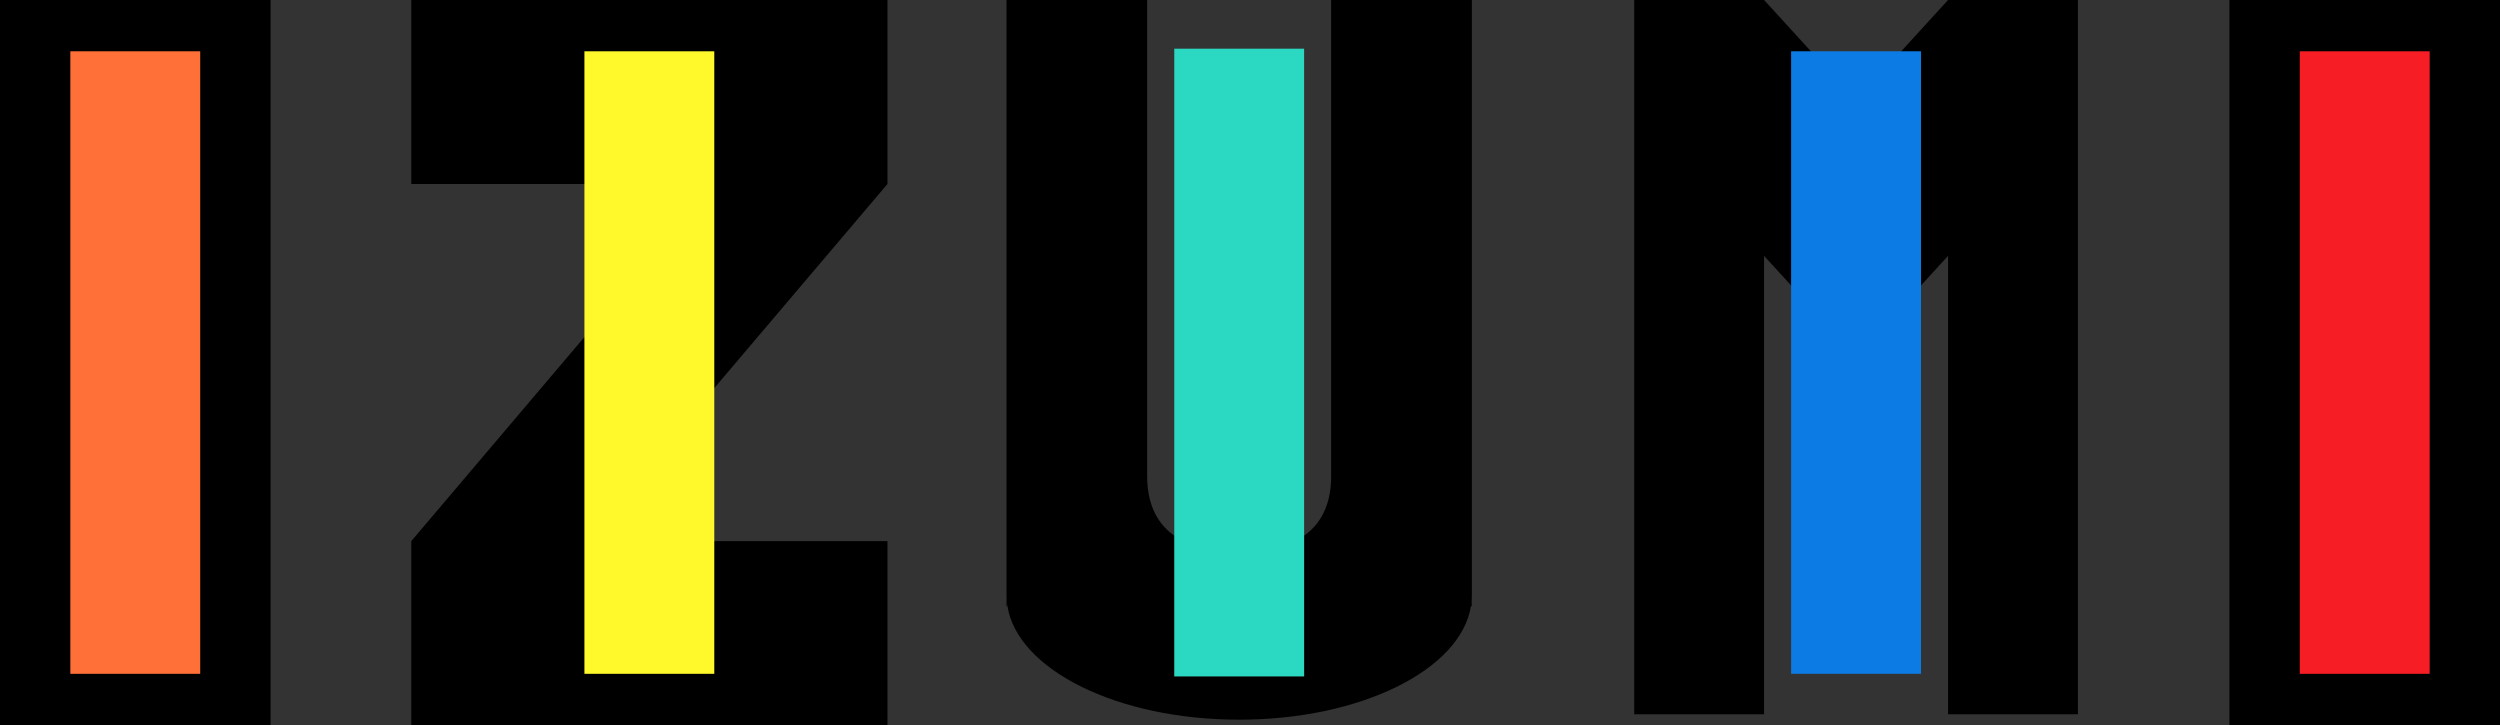 <?xml version="1.0" encoding="UTF-8"?>
<svg id="_レイヤー_1" data-name="レイヤー 1" xmlns="http://www.w3.org/2000/svg" viewBox="0 0 500 145.022">
  <rect x="0" y="0" width="500" height="145.022" fill="#333333" stroke="none"/>
  <defs>
    <style>
      .cls-1 {
        fill: #ff7039;
      }

      .cls-2 {
        fill: #2bd8c2;
      }

      .cls-3 {
        fill: #fff82a;
      }

      .cls-4 {
        fill: #0c7be4;
      }

      .cls-5 {
        fill: #f71d25;
      }
    </style>
  </defs>
  <g>
    <rect width="54.113" height="145.022"/>
    <rect class="cls-1" x="14.069" y="10.259" width="25.974" height="124.504"/>
  </g>
  <g>
    <polygon points="177.493 36.798 116.883 108.228 177.493 108.228 177.493 145.018 82.253 145.018 82.253 108.228 142.853 36.798 82.253 36.798 82.253 -.002 177.493 -.002 177.493 36.798"/>
    <rect class="cls-3" x="116.883" y="10.259" width="25.974" height="124.504"/>
  </g>
  <g>
    <g>
      <path d="M201.483,121.208h-.18v-2.16c0,.73.06,1.45.18,2.16Z"/>
      <path d="M294.373-.002v119.05c0,.73-.06,1.45-.18,2.16-2.04,12.74-22.02,22.73-46.36,22.73s-44.32-9.99-46.35-22.73c-.12-.71-.18-1.43-.18-2.16V-.002h28.13v95.24c0,4.58,1.35,9.02,5.42,11.9v28.14h25.97v-28.14c4.07-2.89,5.41-7.33,5.41-11.9V-.002h28.14Z"/>
      <path d="M294.373,119.048v2.16h-.18c.12-.71.18-1.43.18-2.16Z"/>
      <path d="M260.823,107.138v28.14h-25.97v-28.14c2.85,2.01,7.01,3.25,12.98,3.25s10.15-1.24,12.99-3.25Z"/>
    </g>
    <rect class="cls-2" x="234.853" y="9.738" width="25.97" height="125.54"/>
  </g>
  <g>
    <g>
      <polygon points="415.583 -.002 415.583 142.858 389.613 142.858 389.613 51.168 384.203 57.088 372.293 70.128 371.213 71.318 370.133 70.128 358.223 57.088 352.813 51.168 352.813 142.858 326.843 142.858 326.843 -.002 352.813 -.002 362.183 10.258 371.213 20.138 380.243 10.258 389.613 -.002 415.583 -.002"/>
      <polygon points="372.293 70.128 372.293 72.498 371.213 71.318 372.293 70.128"/>
      <polygon points="371.213 71.318 370.133 72.498 370.133 70.128 371.213 71.318"/>
    </g>
    <rect class="cls-4" x="358.223" y="10.258" width="25.98" height="124.5"/>
  </g>
  <g>
    <rect x="445.887" width="54.113" height="145.022"/>
    <rect class="cls-5" x="459.957" y="10.259" width="25.974" height="124.504"/>
  </g>
</svg>